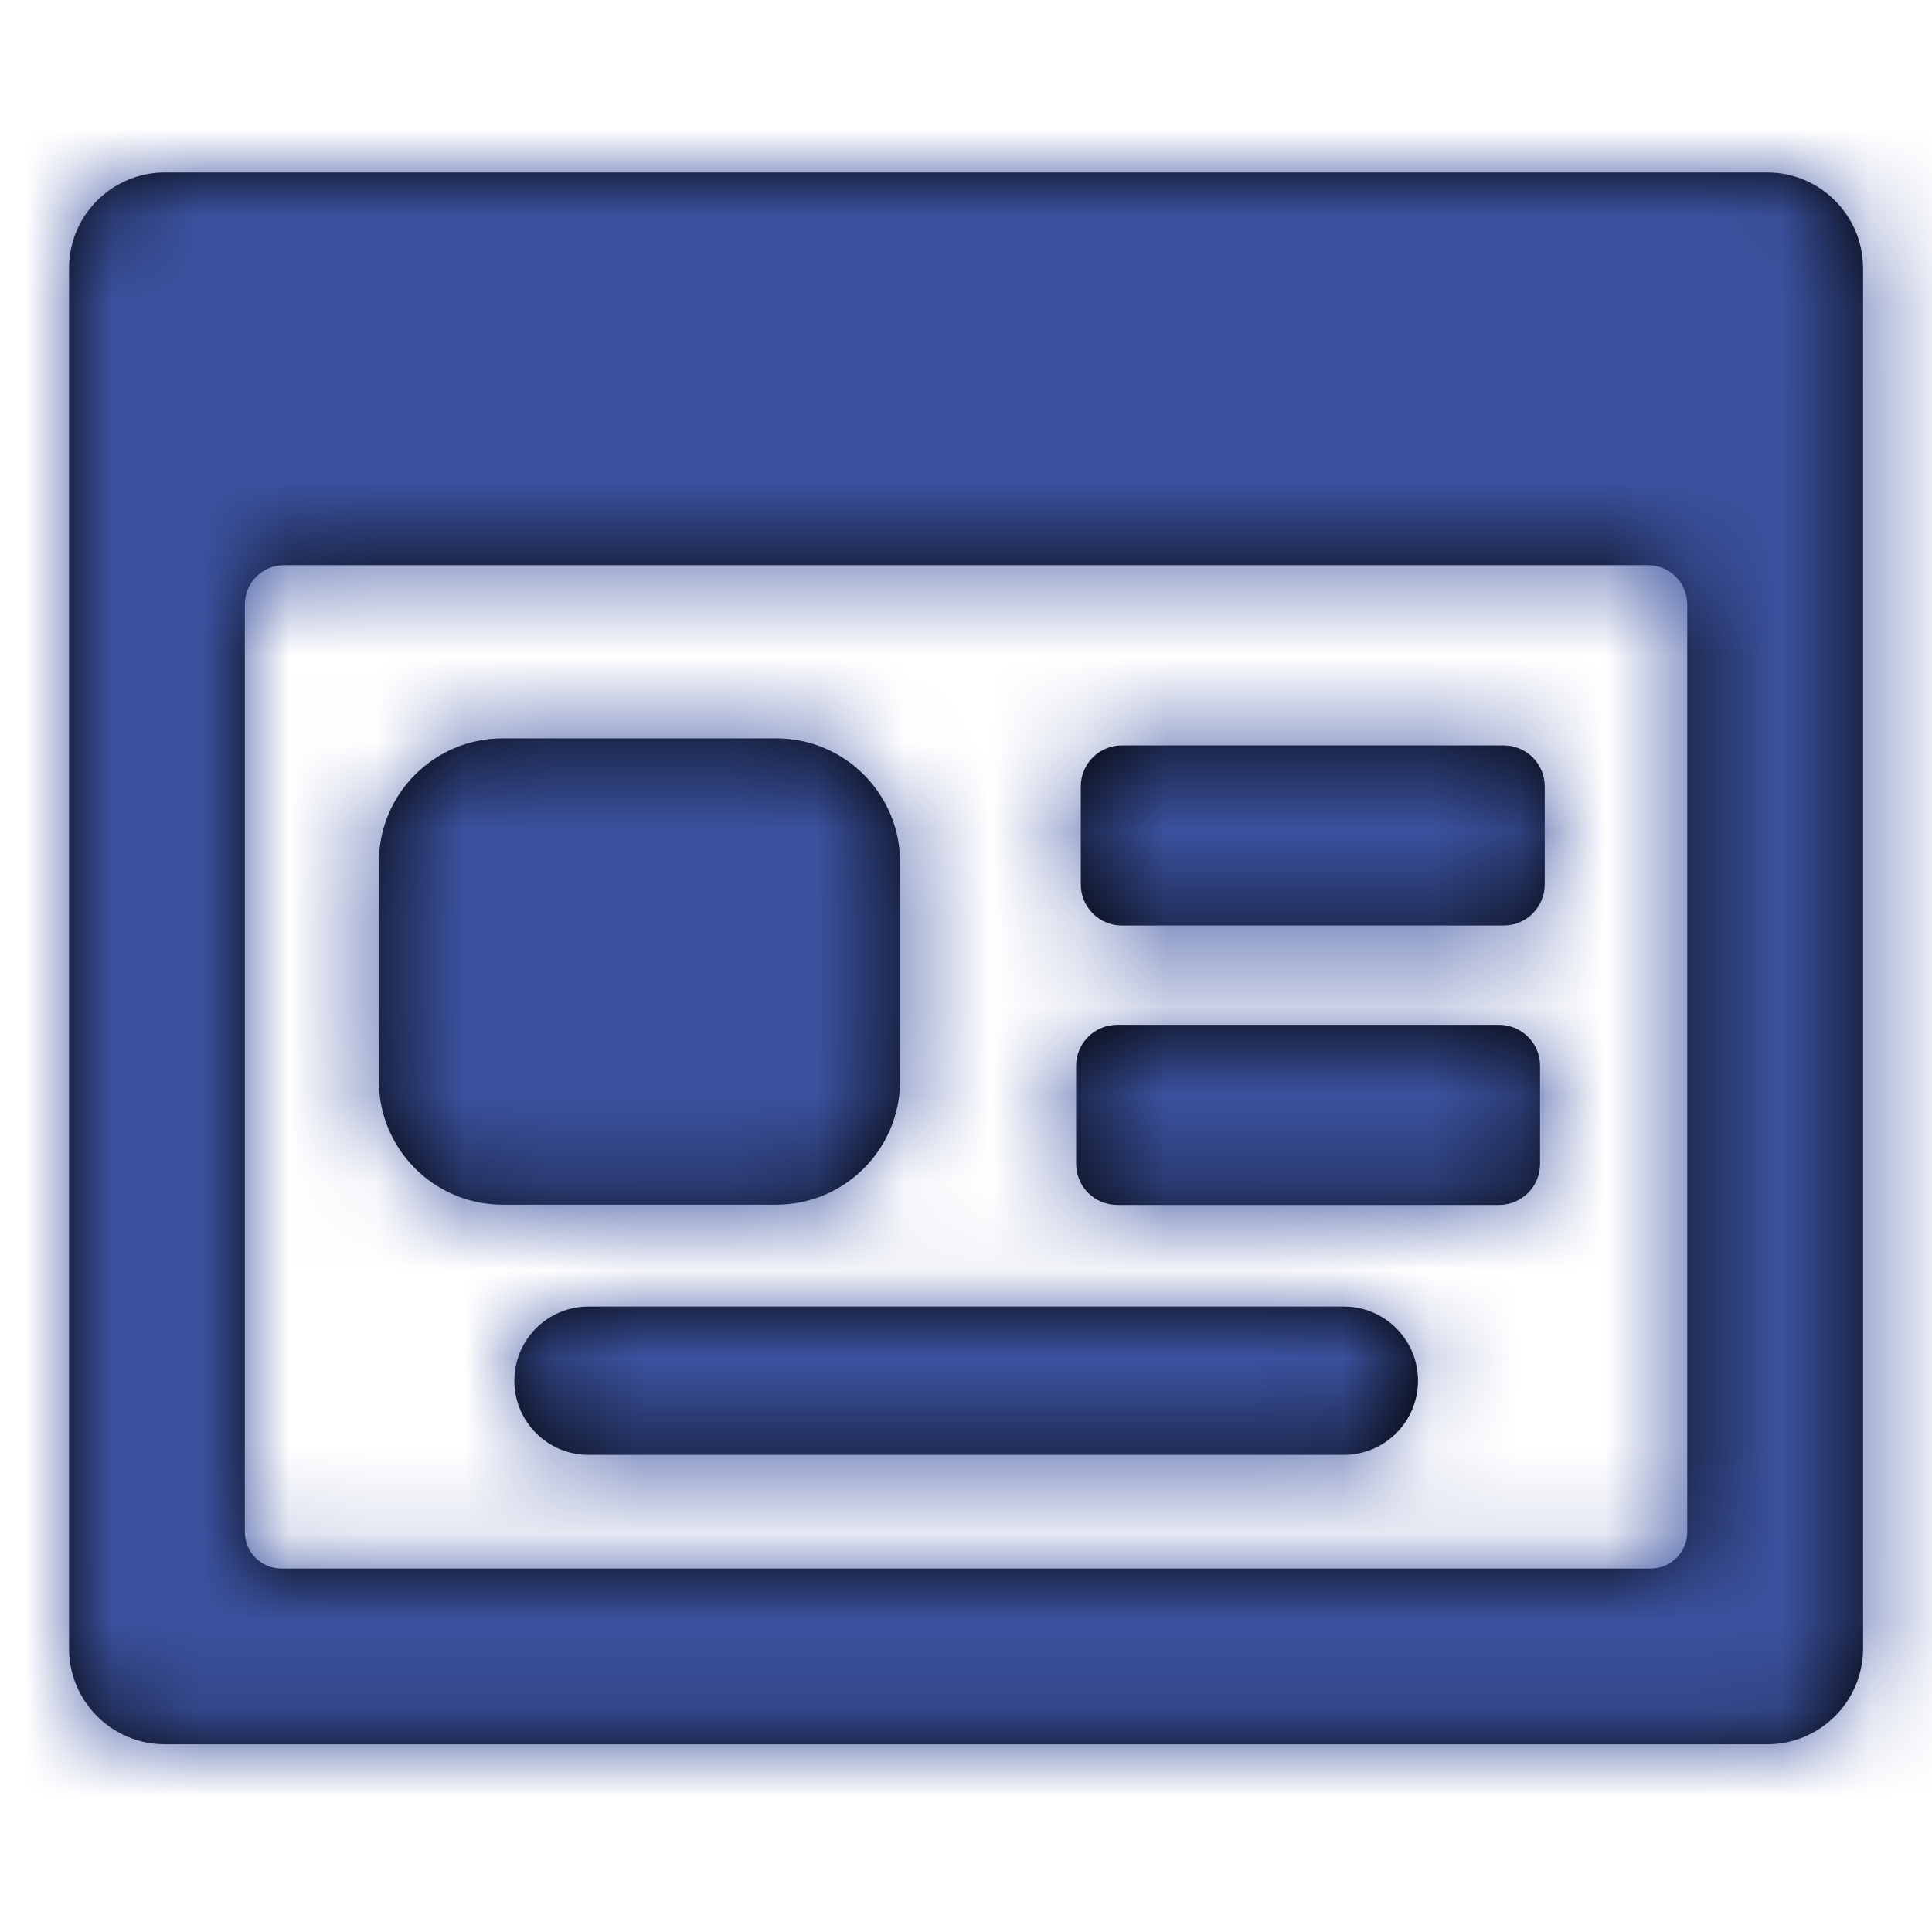 <?xml version="1.0" encoding="UTF-8"?>
<svg width="22px" height="22px" viewBox="0 0 22 22" version="1.1" xmlns="http://www.w3.org/2000/svg" xmlns:xlink="http://www.w3.org/1999/xlink">
    <title>icon / sidebar / template</title>
    <defs>
        <path d="M19.338,0 C19.94,0 20.429,0.489 20.429,1.091 L20.429,16.808 C20.429,17.41 19.94,17.898 19.338,17.898 L1.091,17.898 C0.489,17.898 0,17.41 0,16.808 L0,1.091 C0,0.489 0.489,0 1.091,0 Z M17.981,4.472 L2.447,4.472 C2.201,4.472 2.002,4.672 2.002,4.918 L2.002,15.481 C2.002,15.711 2.188,15.897 2.417,15.897 L18.011,15.897 C18.241,15.897 18.427,15.711 18.427,15.481 L18.427,4.918 C18.427,4.672 18.227,4.472 17.981,4.472 Z M14.517,12.914 C14.983,12.914 15.361,13.292 15.361,13.759 C15.361,14.225 14.983,14.603 14.517,14.603 L5.915,14.603 C5.449,14.603 5.071,14.225 5.071,13.759 C5.071,13.292 5.449,12.914 5.915,12.914 L14.517,12.914 Z M16.282,9.706 C16.542,9.706 16.751,9.915 16.751,10.174 L16.751,11.288 C16.751,11.548 16.542,11.757 16.282,11.757 L11.937,11.757 C11.677,11.757 11.468,11.548 11.468,11.288 L11.468,10.174 C11.468,9.915 11.677,9.706 11.937,9.706 L16.282,9.706 Z M8.053,6.444 C8.832,6.444 9.463,7.075 9.463,7.854 L9.463,10.344 C9.463,11.123 8.832,11.754 8.053,11.754 L4.938,11.754 C4.159,11.754 3.528,11.123 3.528,10.344 L3.528,7.854 C3.528,7.075 4.159,6.444 4.938,6.444 L8.053,6.444 Z M16.336,6.524 C16.595,6.524 16.804,6.733 16.804,6.992 L16.804,8.106 C16.804,8.366 16.595,8.575 16.336,8.575 L11.99,8.575 C11.73,8.575 11.521,8.366 11.521,8.106 L11.521,6.992 C11.521,6.733 11.73,6.524 11.99,6.524 L16.336,6.524 Z" id="path-1"></path>
    </defs>
    <g id="/" stroke="none" stroke-width="1" fill="none" fill-rule="evenodd">
        <g id="index-header---產品" transform="translate(-191, -225)">
            <g id="color-/-grey" transform="translate(191.786, 226.964)">
                <mask id="mask-2" fill="white">
                    <use xlink:href="#path-1"></use>
                </mask>
                <use id="Mask" fill="#000000" fill-rule="nonzero" xlink:href="#path-1"></use>
                <g mask="url(#mask-2)" fill="#3B529F" fill-rule="nonzero" id="Rectangle">
                    <g transform="translate(-0.786, -1.964)">
                        <polygon points="0 0 22 0 22 22 0 22"></polygon>
                    </g>
                </g>
            </g>
        </g>
    </g>
</svg>